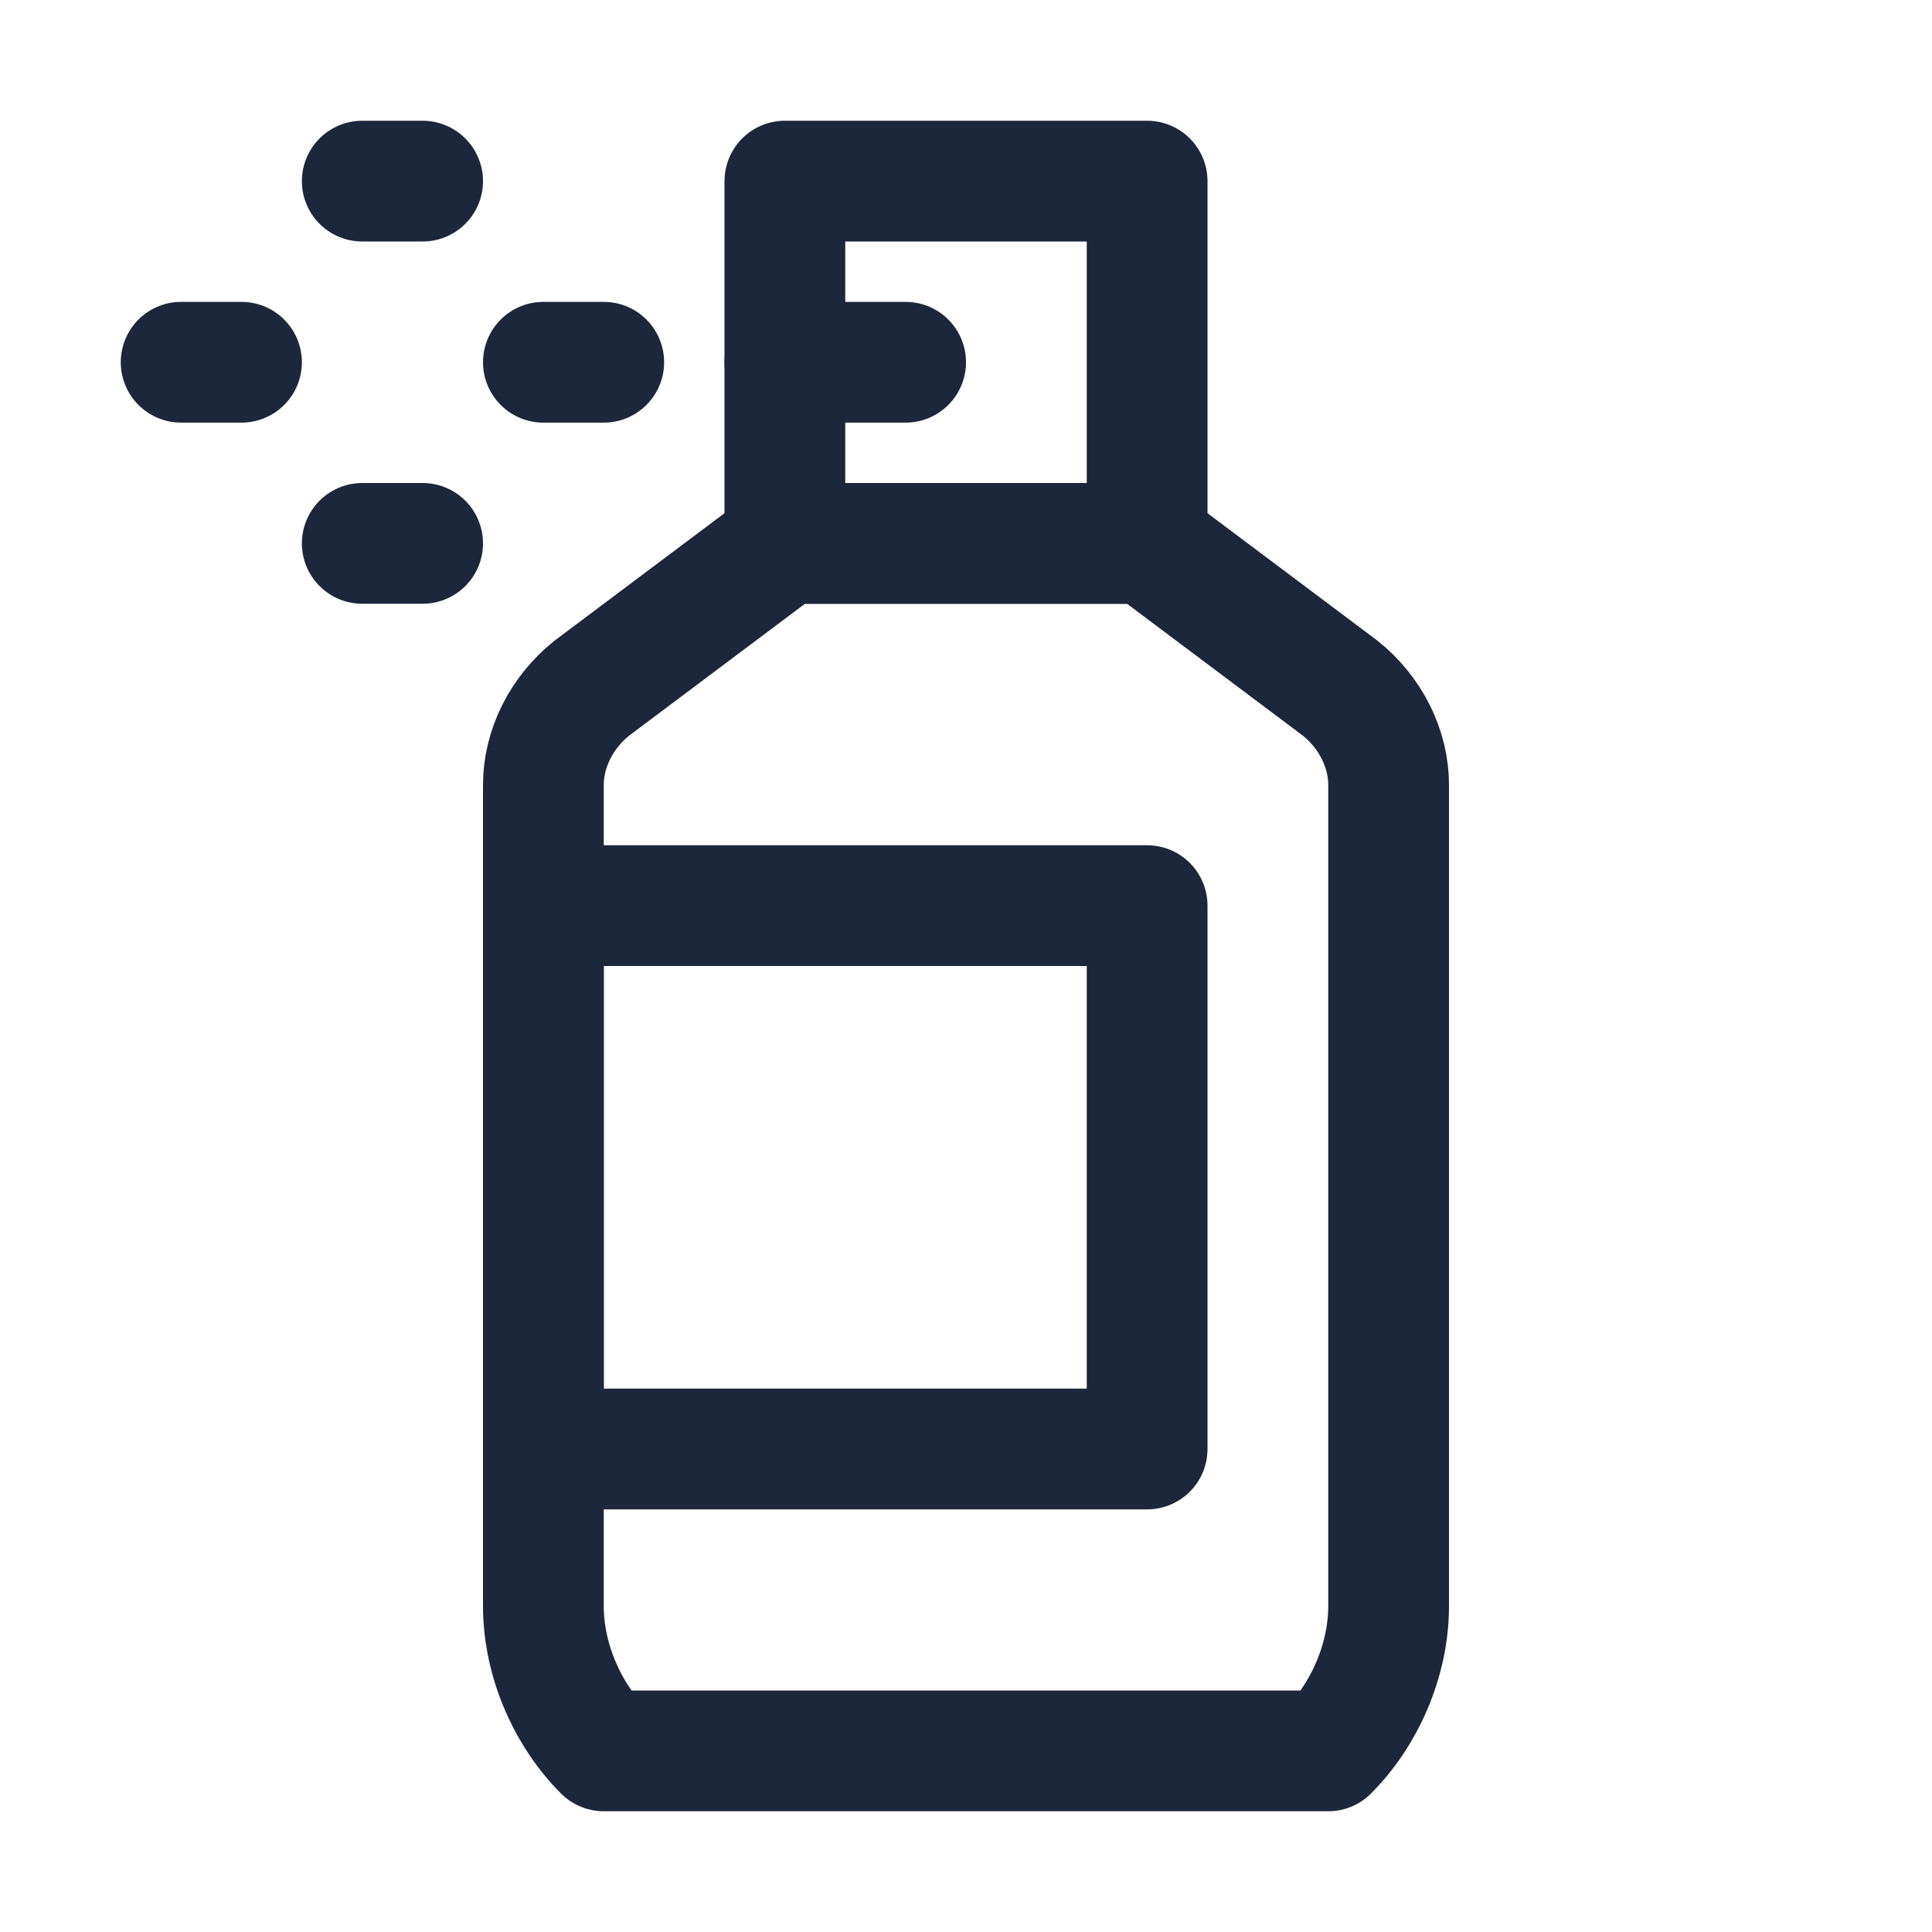 <svg xmlns="http://www.w3.org/2000/svg" xmlns:xlink="http://www.w3.org/1999/xlink" id="Icons" viewBox="0 0 32 32" xml:space="preserve" width="800px" height="800px" fill="#1D273B"><g id="SVGRepo_bgCarrier" stroke-width="0"></g><g id="SVGRepo_tracerCarrier" stroke-linecap="round" stroke-linejoin="round"></g><g id="SVGRepo_iconCarrier"> <style type="text/css"> .st0{fill:none;stroke:#1D273B;stroke-width:2;stroke-linecap:round;stroke-linejoin:round;stroke-miterlimit:10;} .st1{fill:none;stroke:#1D273B;stroke-width:2;stroke-linecap:round;stroke-linejoin:round;} .st2{fill:none;stroke:#1D273B;stroke-width:2;stroke-linecap:round;stroke-linejoin:round;stroke-dasharray:6,6;} .st3{fill:none;stroke:#1D273B;stroke-width:2;stroke-linecap:round;stroke-linejoin:round;stroke-dasharray:4,4;} .st4{fill:none;stroke:#1D273B;stroke-width:2;stroke-linecap:round;} .st5{fill:none;stroke:#1D273B;stroke-width:2;stroke-linecap:round;stroke-dasharray:3.108,3.108;} .st6{fill:none;stroke:#1D273B;stroke-width:2;stroke-linecap:round;stroke-linejoin:round;stroke-miterlimit:10;stroke-dasharray:4,3;} </style> <rect x="13" y="3" class="st0" width="6" height="6"></rect> <line class="st0" x1="15" y1="6" x2="13" y2="6"></line> <line class="st0" x1="10" y1="6" x2="9" y2="6"></line> <line class="st0" x1="4" y1="6" x2="3" y2="6"></line> <line class="st0" x1="7" y1="3" x2="6" y2="3"></line> <line class="st0" x1="7" y1="9" x2="6" y2="9"></line> <path class="st0" d="M19,9h-6l-3.2,2.4C9.3,11.8,9,12.4,9,13v13.6c0,0.9,0.4,1.8,1,2.4l0,0h12l0,0c0.6-0.6,1-1.5,1-2.4V13 c0-0.6-0.3-1.2-0.8-1.6L19,9z"></path> <rect x="9" y="15" class="st0" width="10" height="9"></rect> </g></svg>